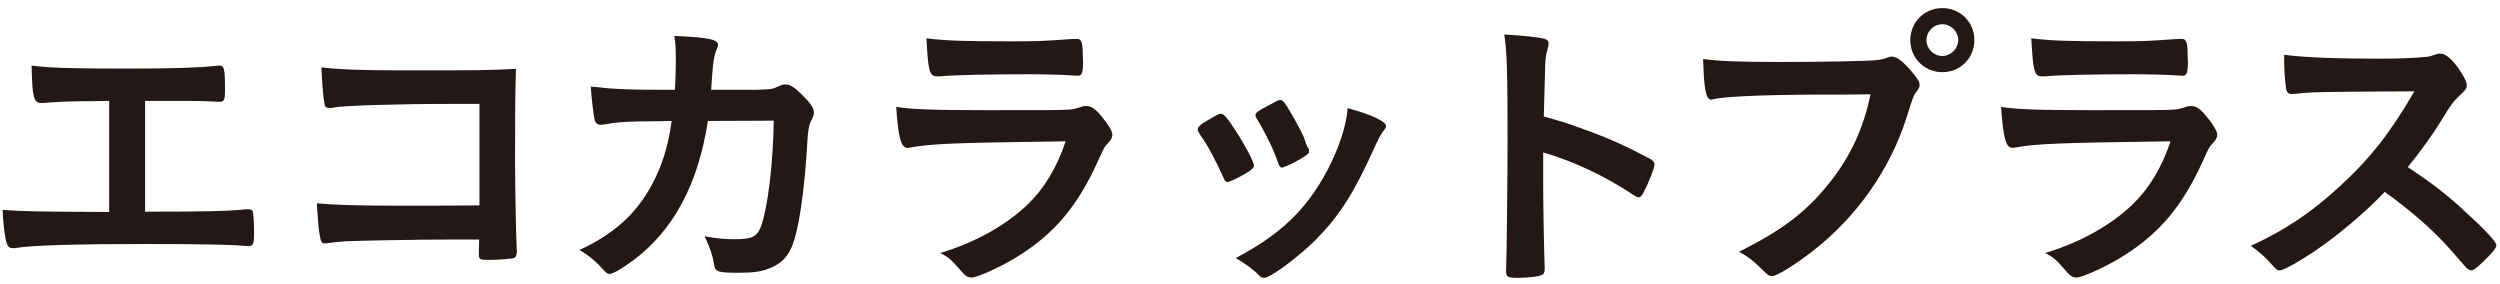 <svg width="167" height="19" viewBox="0 0 167 19" fill="none" xmlns="http://www.w3.org/2000/svg">
<path d="M160.84 11.16C162.4 12.2 163.46 13 164.7 14.16C165.98 15.32 166.76 16.16 166.76 16.38C166.76 16.56 166.5 16.88 165.88 17.48C165.42 17.92 165.22 18.06 165.08 18.06C165 18.06 164.9 18.02 164.78 17.92C164.56 17.66 164.56 17.66 163.64 16.62C162.54 15.38 161.04 14.06 159.3 12.82C157.98 14.2 156.2 15.7 154.76 16.68C153.62 17.46 152.54 18.06 152.3 18.06C152.1 18.06 152.08 18.04 151.6 17.5C151.32 17.18 150.86 16.78 150.36 16.42C152.66 15.36 154.36 14.22 156.26 12.48C158.32 10.6 159.68 8.86 161.28 6.1C154.52 6.14 154.52 6.14 153.42 6.26C153.18 6.28 153.14 6.28 153.1 6.28C152.88 6.28 152.76 6.18 152.72 5.96C152.62 5.32 152.58 4.72 152.58 3.66C153.94 3.84 156.06 3.92 158.96 3.92C160.14 3.92 161.38 3.88 162.04 3.8C162.3 3.78 162.34 3.76 162.76 3.62C162.84 3.58 162.88 3.58 163 3.58C163.34 3.58 163.7 3.86 164.18 4.5C164.56 5.04 164.78 5.46 164.78 5.68C164.78 5.92 164.72 6 164.2 6.48C163.88 6.8 163.74 6.96 163.12 7.98C162.52 8.98 161.6 10.24 160.84 11.16Z" fill="#231815"/>
<path d="M144.992 9.44C137.412 9.54 136.012 9.6 134.592 9.86C134.552 9.86 134.452 9.88 134.432 9.88C133.992 9.88 133.812 9.2 133.672 7.14C134.652 7.3 136.032 7.36 139.752 7.36C143.752 7.36 144.832 7.36 145.212 7.32C145.512 7.3 145.572 7.28 145.972 7.16C146.112 7.1 146.232 7.08 146.352 7.08C146.652 7.08 146.892 7.22 147.212 7.56C147.752 8.18 148.112 8.74 148.112 8.98C148.112 9.2 148.012 9.36 147.772 9.62C147.612 9.76 147.512 9.94 147.132 10.8C145.792 13.74 144.292 15.54 141.932 17.04C140.852 17.74 139.112 18.54 138.712 18.54C138.432 18.54 138.272 18.42 137.932 18.02C137.412 17.4 137.172 17.18 136.612 16.9C138.892 16.22 140.972 15.08 142.452 13.66C143.572 12.58 144.412 11.18 144.992 9.44ZM135.692 2.56C136.992 2.72 138.252 2.76 141.132 2.76C143.212 2.76 143.212 2.76 145.512 2.6C145.592 2.6 145.612 2.6 145.752 2.6C146.012 2.6 146.112 2.8 146.132 3.4C146.132 3.64 146.132 3.86 146.152 4.06C146.152 4.1 146.152 4.14 146.152 4.14C146.152 4.86 146.072 5.06 145.812 5.06C145.732 5.06 145.572 5.04 145.392 5.04C145.012 5 143.512 4.96 142.892 4.96C139.892 4.96 137.752 5 136.572 5.1C136.512 5.1 136.452 5.1 136.412 5.1C135.892 5.1 135.812 4.8 135.692 2.56Z" fill="#231815"/>
<path d="M129.749 0.54C130.949 0.54 131.889 1.48 131.889 2.68C131.889 3.88 130.949 4.82 129.749 4.82C128.549 4.82 127.609 3.88 127.609 2.68C127.609 1.48 128.549 0.54 129.749 0.54ZM129.749 1.62C129.169 1.62 128.689 2.1 128.689 2.68C128.689 3.26 129.169 3.74 129.749 3.74C130.309 3.74 130.809 3.26 130.809 2.68C130.809 2.1 130.329 1.62 129.749 1.62ZM124.949 6.3C123.389 6.32 123.389 6.32 121.129 6.32C117.549 6.34 115.029 6.46 114.389 6.64C114.369 6.66 114.349 6.66 114.329 6.66C113.949 6.66 113.829 6 113.769 3.94C114.749 4.08 116.029 4.14 118.989 4.14C121.669 4.14 124.809 4.08 125.309 4.02C125.669 3.98 125.789 3.96 126.149 3.82C126.249 3.78 126.289 3.78 126.369 3.78C126.709 3.78 127.129 4.1 127.769 4.86C128.149 5.34 128.229 5.46 128.229 5.68C128.229 5.82 128.169 5.94 128.029 6.12C127.829 6.36 127.809 6.42 127.369 7.82C126.249 11.34 124.029 14.5 121.029 16.82C119.829 17.74 118.689 18.44 118.389 18.44C118.169 18.44 118.129 18.42 117.669 17.96C117.129 17.42 116.709 17.1 116.169 16.82C119.109 15.34 120.709 14.12 122.249 12.16C123.629 10.42 124.489 8.54 124.949 6.3Z" fill="#231815"/>
<path d="M103.085 10.18V12.44C103.085 13.66 103.145 16.92 103.185 17.86C103.185 17.9 103.185 17.94 103.185 17.96C103.185 18.14 103.145 18.28 103.045 18.34C102.905 18.46 102.105 18.56 101.365 18.56C100.725 18.56 100.605 18.5 100.605 18.1C100.605 18.08 100.605 18.06 100.605 18.02C100.645 17.5 100.705 11.74 100.705 9.36C100.705 4.76 100.665 3.46 100.485 2.3C101.925 2.4 102.565 2.46 103.145 2.58C103.345 2.64 103.445 2.74 103.445 2.9C103.445 3 103.445 3 103.365 3.34C103.285 3.58 103.245 3.86 103.225 4.18C103.225 4.22 103.185 5.42 103.125 7.78C104.545 8.18 104.545 8.18 105.365 8.48C107.365 9.18 108.505 9.7 110.285 10.64C110.445 10.76 110.525 10.86 110.525 10.98C110.525 11.18 110.165 12.14 109.845 12.74C109.685 13.08 109.585 13.18 109.465 13.18C109.385 13.18 109.285 13.14 109.145 13.04C107.185 11.74 105.125 10.78 103.085 10.18Z" fill="#231815"/>
<path d="M82.006 12.16C81.886 12.16 81.806 12.08 81.706 11.82C81.386 11.08 80.726 9.82 80.466 9.44C80.066 8.86 80.006 8.76 80.006 8.64C80.006 8.48 80.226 8.28 80.766 7.98C81.386 7.62 81.466 7.58 81.586 7.6C81.766 7.62 82.026 7.92 82.506 8.68C83.166 9.68 83.766 10.82 83.766 11.06C83.766 11.2 83.626 11.34 83.226 11.58C82.766 11.86 82.126 12.16 82.006 12.16ZM87.426 10.12L87.446 10.18C87.446 10.3 86.526 10.86 85.966 11.08C85.846 11.12 85.766 11.14 85.766 11.16C85.706 11.18 85.666 11.2 85.646 11.2C85.546 11.2 85.446 11.1 85.386 10.9C85.106 10.06 84.546 8.9 83.926 7.88C83.886 7.82 83.886 7.82 83.866 7.68C83.866 7.54 84.026 7.42 84.626 7.1C85.366 6.7 85.406 6.68 85.526 6.68C85.626 6.68 85.666 6.72 85.806 6.86C86.086 7.24 86.946 8.76 87.106 9.2C87.226 9.54 87.306 9.78 87.366 9.86C87.426 9.92 87.446 9.98 87.446 10L87.426 10.12ZM90.026 7.22C91.686 7.68 92.586 8.12 92.586 8.42C92.586 8.5 92.546 8.58 92.466 8.68C92.266 8.94 92.146 9.14 91.886 9.7C90.446 12.9 89.506 14.38 87.906 16C86.726 17.18 84.866 18.56 84.446 18.56C84.326 18.56 84.226 18.52 84.106 18.4C83.746 18.02 83.186 17.6 82.546 17.24C85.566 15.64 87.246 14.02 88.646 11.42C89.426 9.94 89.946 8.38 90.026 7.22Z" fill="#231815"/>
<path d="M71.186 9.44C63.606 9.54 62.206 9.6 60.786 9.86C60.746 9.86 60.646 9.88 60.626 9.88C60.186 9.88 60.006 9.2 59.866 7.14C60.846 7.3 62.226 7.36 65.946 7.36C69.946 7.36 71.026 7.36 71.406 7.32C71.706 7.3 71.766 7.28 72.166 7.16C72.306 7.1 72.426 7.08 72.546 7.08C72.846 7.08 73.086 7.22 73.406 7.56C73.946 8.18 74.306 8.74 74.306 8.98C74.306 9.2 74.206 9.36 73.966 9.62C73.806 9.76 73.706 9.94 73.326 10.8C71.986 13.74 70.486 15.54 68.126 17.04C67.046 17.74 65.306 18.54 64.906 18.54C64.626 18.54 64.466 18.42 64.126 18.02C63.606 17.4 63.366 17.18 62.806 16.9C65.086 16.22 67.166 15.08 68.646 13.66C69.766 12.58 70.606 11.18 71.186 9.44ZM61.886 2.56C63.186 2.72 64.446 2.76 67.326 2.76C69.406 2.76 69.406 2.76 71.706 2.6C71.786 2.6 71.806 2.6 71.946 2.6C72.206 2.6 72.306 2.8 72.326 3.4C72.326 3.64 72.326 3.86 72.346 4.06C72.346 4.1 72.346 4.14 72.346 4.14C72.346 4.86 72.266 5.06 72.006 5.06C71.926 5.06 71.766 5.04 71.586 5.04C71.206 5 69.706 4.96 69.086 4.96C66.086 4.96 63.946 5 62.766 5.1C62.706 5.1 62.646 5.1 62.606 5.1C62.086 5.1 62.006 4.8 61.886 2.56Z" fill="#231815"/>
<path d="M51.686 8.06L47.286 8.08C46.646 12.3 44.966 15.42 42.286 17.4C41.526 17.96 40.926 18.3 40.726 18.3C40.586 18.3 40.506 18.24 40.346 18.06C39.846 17.5 39.366 17.08 38.706 16.7C41.006 15.64 42.506 14.28 43.546 12.34C44.226 11.08 44.646 9.74 44.866 8.08C44.446 8.08 44.146 8.1 43.926 8.1C42.146 8.1 41.266 8.14 40.466 8.3C40.266 8.32 40.186 8.34 40.146 8.34C39.926 8.34 39.786 8.24 39.726 8.02C39.646 7.74 39.486 6.28 39.466 5.78C41.006 5.96 42.006 6 44.386 6H45.086C45.126 5.2 45.146 4.72 45.146 4.08C45.146 3.3 45.126 2.9 45.046 2.4C47.366 2.5 47.966 2.64 47.966 3C47.966 3.08 47.966 3.08 47.846 3.36C47.706 3.72 47.626 4.18 47.566 5.12C47.546 5.46 47.526 5.64 47.506 6H50.486C51.386 5.96 51.386 5.96 51.546 5.94C51.686 5.9 51.686 5.9 52.206 5.68C52.266 5.66 52.386 5.64 52.466 5.64C52.786 5.64 53.066 5.82 53.606 6.36C54.146 6.9 54.366 7.22 54.366 7.48C54.366 7.68 54.366 7.7 54.106 8.24C54.046 8.36 53.966 8.86 53.946 9.26C53.746 12.84 53.346 15.48 52.866 16.54C52.546 17.26 52.086 17.68 51.306 17.96C50.786 18.16 50.266 18.22 49.286 18.22C47.966 18.22 47.786 18.16 47.706 17.7C47.606 17.06 47.446 16.6 47.066 15.78C47.906 15.94 48.406 15.98 49.066 15.98C50.226 15.98 50.566 15.82 50.826 15.14C51.286 13.9 51.646 10.96 51.686 8.06Z" fill="#231815"/>
<path d="M32.027 13.72V6.94C31.207 6.94 30.727 6.94 30.187 6.94C26.527 6.94 22.807 7.06 22.307 7.18C22.207 7.2 22.147 7.22 22.127 7.22L22.027 7.2L21.947 7.22C21.727 7.16 21.727 7.14 21.687 6.98C21.587 6.5 21.547 5.96 21.467 4.5C22.647 4.64 24.087 4.7 26.827 4.7C32.067 4.7 32.487 4.7 34.467 4.6C34.407 6.54 34.407 7.66 34.407 10.96C34.407 12.12 34.467 15.64 34.507 16.34C34.527 16.64 34.527 16.66 34.527 16.76C34.527 17.02 34.467 17.18 34.327 17.24C34.207 17.28 33.307 17.36 32.787 17.36C31.987 17.36 31.987 17.36 31.987 16.88C31.987 16.8 31.987 16.8 32.007 16C31.487 16 31.167 16 31.027 16H30.027C27.827 16 23.827 16.08 23.047 16.12C22.567 16.16 22.287 16.18 21.907 16.24C21.847 16.26 21.787 16.26 21.727 16.26C21.507 16.26 21.427 16.18 21.367 15.76C21.287 15.38 21.227 14.64 21.167 13.58C22.507 13.7 23.827 13.74 26.987 13.74C29.107 13.74 29.107 13.74 32.027 13.72Z" fill="#231815"/>
<path d="M7.292 14.16V6.74C6.692 6.74 6.632 6.76 6.012 6.76C4.952 6.76 4.352 6.78 3.392 6.84C2.992 6.88 2.832 6.88 2.752 6.88C2.252 6.88 2.152 6.5 2.112 4.38C3.292 4.54 4.792 4.58 8.412 4.58C11.672 4.58 13.332 4.52 14.432 4.4C14.512 4.38 14.612 4.38 14.672 4.38C14.972 4.38 15.032 4.6 15.032 5.98C15.032 6.68 14.972 6.8 14.672 6.8C14.532 6.8 14.532 6.8 13.712 6.76C13.472 6.74 12.172 6.74 9.692 6.74V14.14C13.752 14.14 15.052 14.1 16.032 14.02C16.272 13.98 16.432 13.98 16.492 13.98C16.532 13.98 16.532 13.98 16.572 13.98H16.632C16.732 13.98 16.832 14.02 16.872 14.1C16.932 14.24 16.972 14.8 16.972 15.56C16.972 16.3 16.912 16.44 16.592 16.44C16.572 16.44 16.572 16.44 16.272 16.42C15.512 16.34 13.092 16.3 9.732 16.3C5.272 16.3 2.352 16.38 1.232 16.54C1.032 16.58 0.952 16.58 0.872 16.58C0.672 16.58 0.552 16.5 0.472 16.32C0.332 15.94 0.212 14.98 0.172 14.02C1.392 14.12 2.572 14.14 7.292 14.16Z" fill="#231815"/>
</svg>
